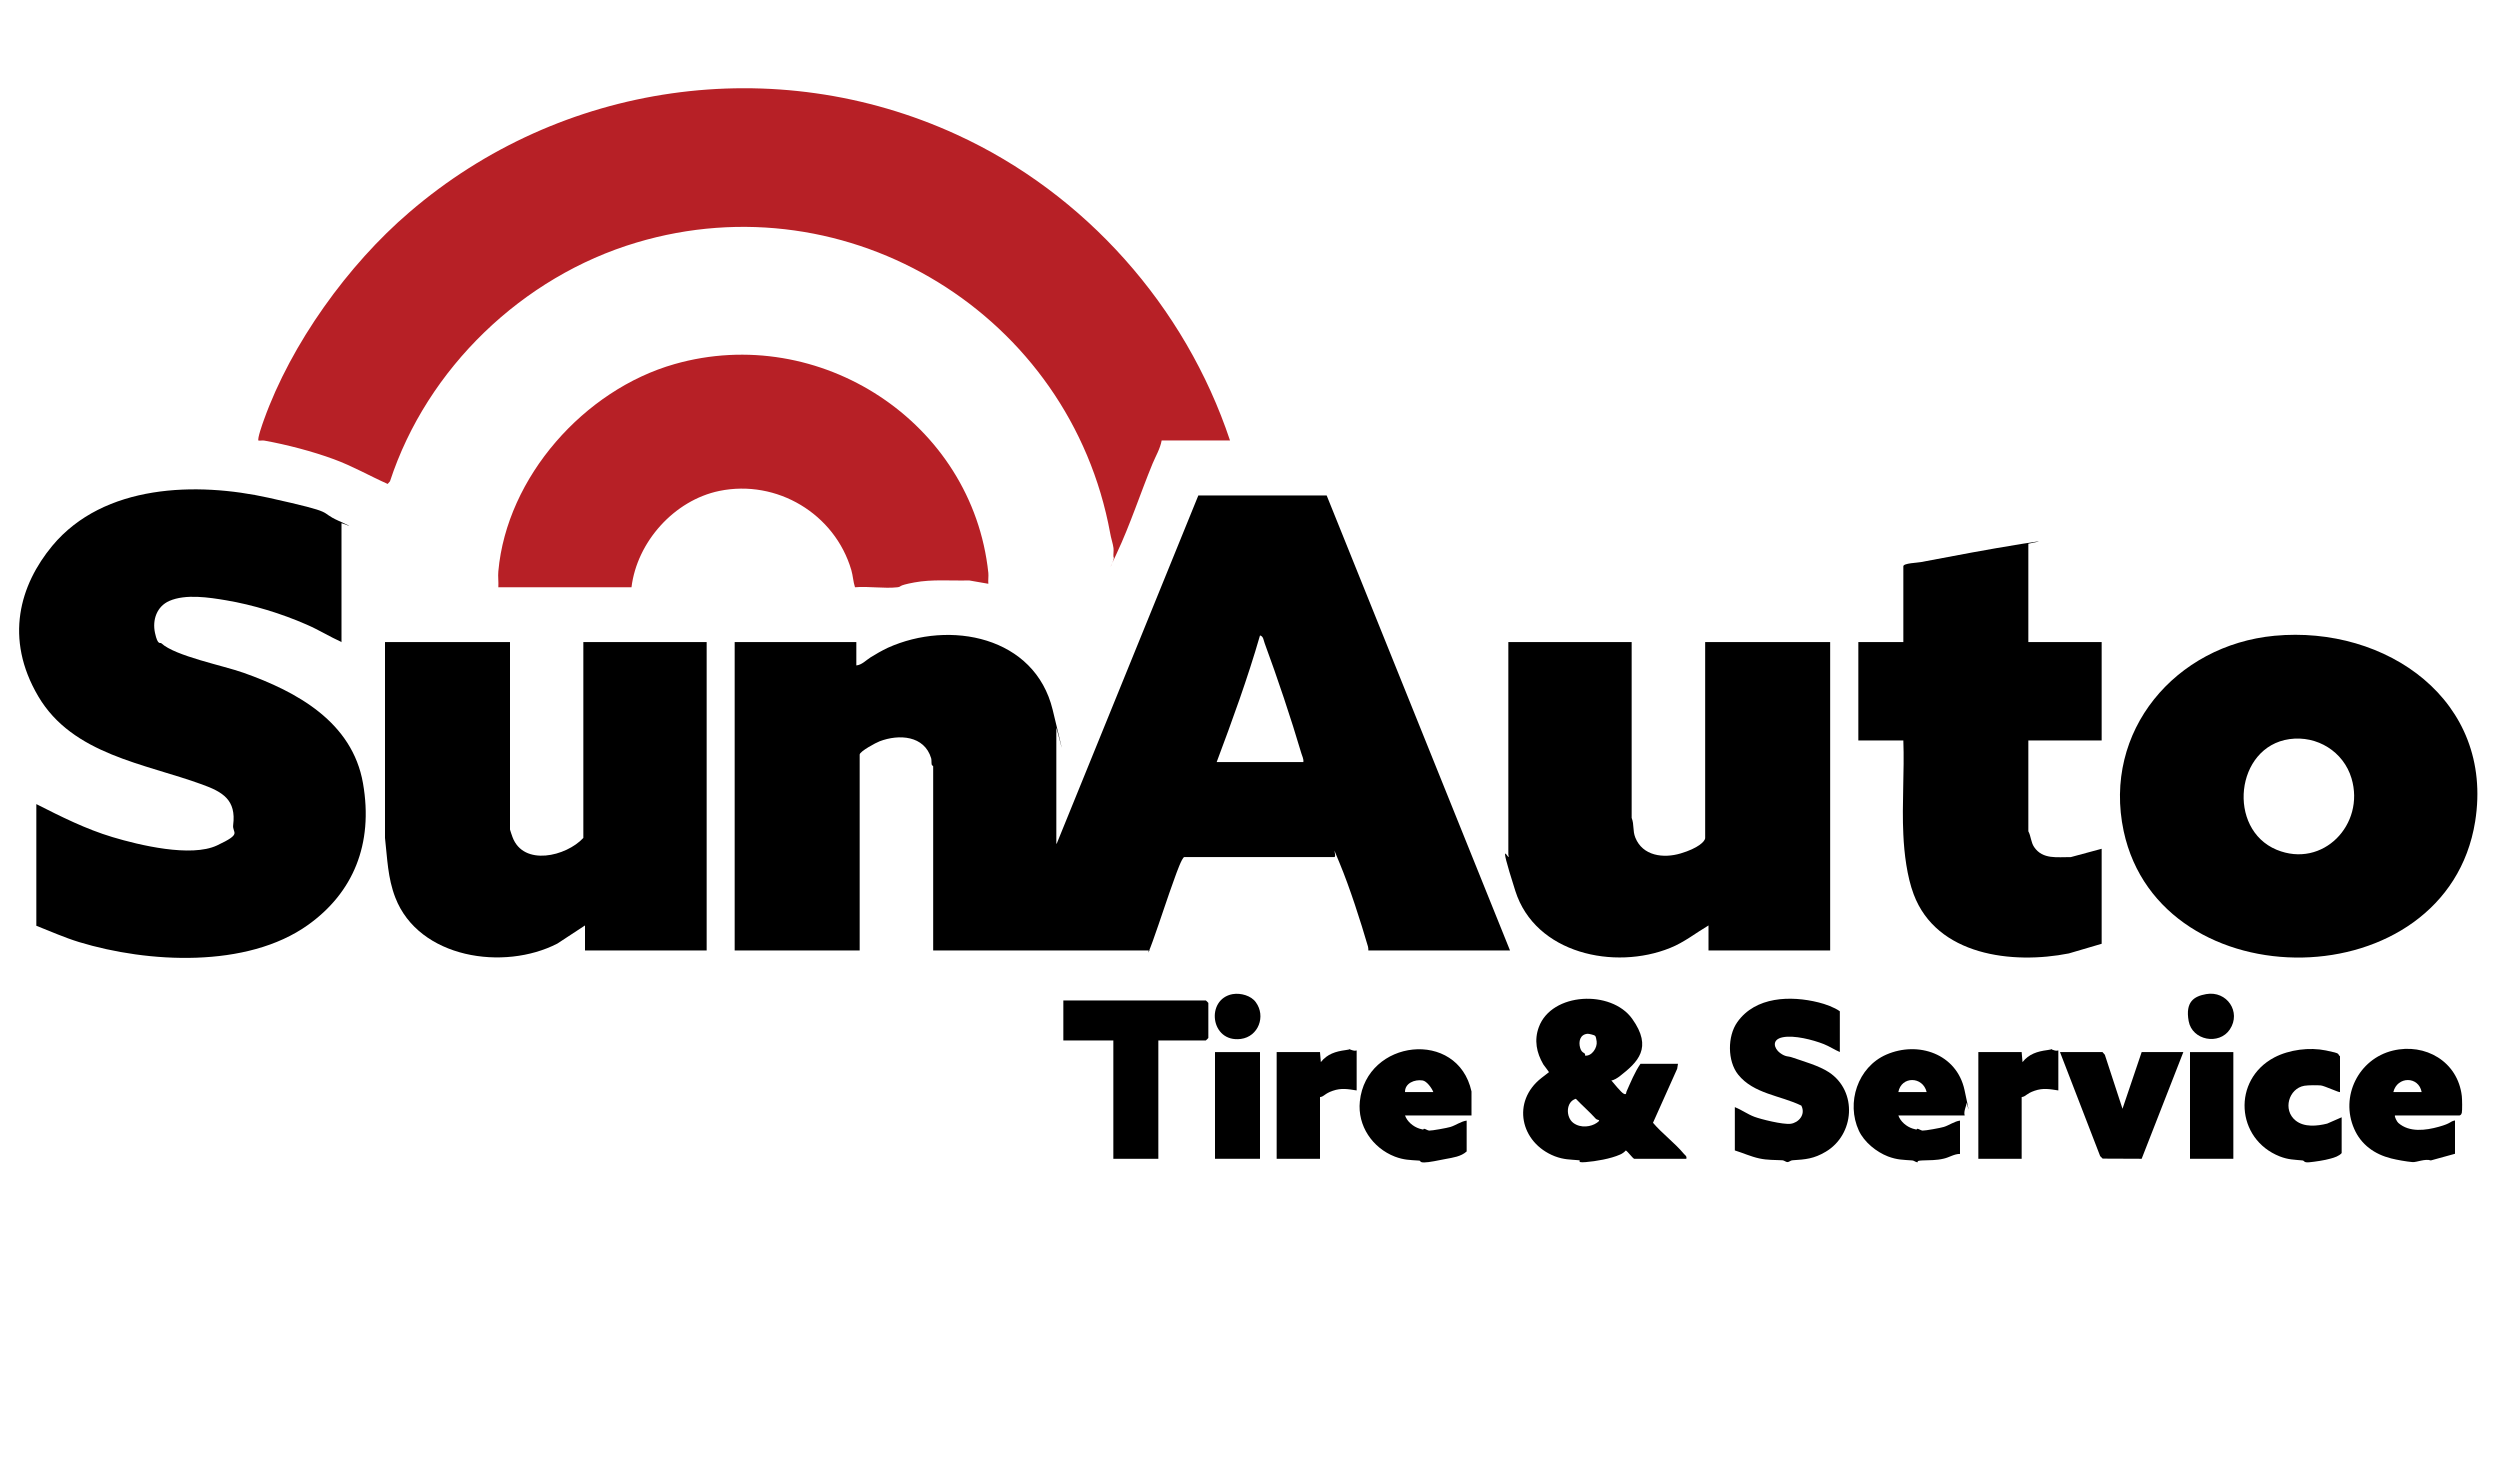 <?xml version="1.0" encoding="UTF-8"?> <svg xmlns="http://www.w3.org/2000/svg" width="137" height="80" viewBox="0 0 137 80" fill="none"><g clip-path="url(#clip0_1077_165)"><path d="M57.905 46.239L65.669 27.15H72.701L82.748 52.084H74.985C74.985 52.011 74.985 51.947 74.966 51.874C74.565 50.495 73.962 48.623 73.414 47.307C72.866 45.992 73.304 46.969 73.112 46.969H64.892C64.764 47.015 64.472 47.837 64.399 48.038C63.97 49.207 63.595 50.394 63.175 51.563C62.755 52.733 62.965 51.874 63.011 52.084H51.138V41.992C51.138 41.973 51.065 41.946 51.055 41.891C51.037 41.773 51.055 41.654 51.028 41.553C50.654 40.302 49.265 40.22 48.206 40.622C48.005 40.695 47.11 41.179 47.11 41.352V52.084H40.26V35.187H46.927V36.466C47.228 36.439 47.466 36.174 47.713 36.019C47.959 35.863 48.343 35.644 48.653 35.498C52.051 33.964 56.709 34.868 57.686 38.895C58.663 42.923 57.887 39.809 57.887 39.882V46.23L57.905 46.239ZM71.423 41.763C71.45 41.59 71.359 41.444 71.313 41.279C70.756 39.389 69.989 37.105 69.304 35.251C69.24 35.087 69.24 34.868 69.048 34.822C68.372 37.169 67.532 39.471 66.673 41.763H71.423Z" fill="black"></path><path d="M67.404 24.136H63.659C63.577 24.593 63.331 24.995 63.157 25.415C62.499 27.013 61.933 28.758 61.203 30.31C60.472 31.863 61.157 30.529 61.02 30.538C61.002 30.374 61.038 30.191 61.02 30.036C60.992 29.799 60.874 29.461 60.837 29.214C58.645 17.259 46.525 9.806 34.871 13.295C28.633 15.158 23.4 20.181 21.372 26.374L21.244 26.52C20.258 26.081 19.326 25.543 18.303 25.168C17.143 24.739 15.709 24.364 14.486 24.145C14.385 24.127 14.266 24.154 14.166 24.145C14.084 24.072 14.394 23.195 14.458 23.022C15.956 18.83 19.079 14.5 22.431 11.633C30.724 4.499 42.47 2.81 52.425 7.376C59.467 10.6 64.956 16.793 67.404 24.136Z" fill="#B72026"></path><path d="M18.723 35.187C18.075 34.895 17.463 34.511 16.805 34.228C15.435 33.626 13.855 33.142 12.385 32.895C11.462 32.74 10.175 32.539 9.279 32.931C8.594 33.233 8.339 33.964 8.494 34.685C8.649 35.407 8.786 35.187 8.841 35.251C9.599 35.955 12.248 36.475 13.344 36.868C16.285 37.909 19.308 39.571 19.892 42.923C20.477 46.275 19.335 48.933 16.878 50.687C13.527 53.08 8.092 52.769 4.338 51.627C3.535 51.381 2.758 51.034 1.991 50.732V44.065C3.343 44.75 4.704 45.435 6.165 45.873C7.626 46.312 10.467 46.997 11.892 46.33C13.316 45.663 12.714 45.672 12.778 45.207C12.951 43.837 12.211 43.398 11.07 42.987C7.919 41.836 3.982 41.352 2.101 38.165C0.219 34.977 1.096 32.045 2.868 29.908C5.69 26.52 10.777 26.401 14.723 27.278C18.669 28.155 17.344 27.999 18.568 28.547C19.792 29.095 18.669 28.63 18.714 28.675V35.206L18.723 35.187Z" fill="black"></path><path d="M89.415 35.187V44.823C89.561 45.188 89.461 45.517 89.616 45.901C90.018 46.905 91.151 47.051 92.1 46.768C93.05 46.485 93.443 46.111 93.443 45.919V35.187H100.293V52.084H93.626V50.714C92.932 51.125 92.283 51.646 91.525 51.947C88.484 53.18 84.136 52.267 83.04 48.823C81.944 45.38 82.812 47.472 82.657 46.832V35.187H89.415Z" fill="black"></path><path d="M27.948 35.187V45.462C27.948 45.481 28.058 45.8 28.085 45.873C28.688 47.49 31.026 46.933 31.967 45.919V35.187H38.725V52.084H32.058V50.714L30.542 51.709C27.619 53.217 22.952 52.522 21.664 49.189C21.244 48.102 21.226 47.042 21.098 45.919V35.187H27.948Z" fill="black"></path><path d="M124.643 34.84C130.771 34.265 136.689 38.393 135.639 45.015C134.077 54.788 118.395 54.952 116.377 45.545C115.208 40.055 119.226 35.352 124.643 34.84ZM125.465 40.503C122.487 40.923 122.03 45.435 124.761 46.568C127.291 47.609 129.62 45.179 128.862 42.649C128.424 41.188 126.981 40.293 125.465 40.503Z" fill="black"></path><path d="M27.309 32.173C27.327 31.89 27.281 31.58 27.309 31.306C27.774 26.136 32.021 21.36 36.963 19.953C44.909 17.688 53.293 23.131 54.161 31.397C54.179 31.589 54.142 31.799 54.161 31.991L53.11 31.808C52.115 31.835 51.083 31.735 50.105 31.918C49.128 32.1 49.448 32.146 49.183 32.182C48.461 32.265 47.594 32.118 46.854 32.182C46.754 31.881 46.744 31.552 46.653 31.242C45.749 28.155 42.57 26.255 39.419 26.903C36.944 27.415 34.908 29.698 34.606 32.182H27.299L27.309 32.173Z" fill="#B72026"></path><path d="M111.153 29.799V35.187H115.171V40.576H111.153V45.554C111.299 45.819 111.29 46.156 111.472 46.421C111.947 47.115 112.742 46.96 113.482 46.969L115.171 46.513V51.719L113.372 52.248C110.276 52.86 106.129 52.367 104.869 49.006C104.504 48.038 104.348 46.759 104.303 45.736C104.22 44.038 104.367 42.275 104.303 40.576H101.837V35.187H104.303V31.032C104.303 30.858 105.097 30.84 105.262 30.803C107.134 30.447 108.961 30.1 110.833 29.799C112.705 29.497 111.052 29.808 111.153 29.799Z" fill="black"></path><path d="M89.552 63.501C89.47 63.473 89.214 63.117 89.096 63.044C89.004 63.144 88.904 63.218 88.776 63.272C88.264 63.501 87.452 63.638 86.904 63.683C86.356 63.729 86.657 63.592 86.538 63.583C86.027 63.537 85.716 63.555 85.205 63.364C83.305 62.624 82.821 60.359 84.474 59.071C86.127 57.783 84.794 58.852 84.931 58.843C84.958 58.824 84.629 58.413 84.575 58.331C84.2 57.692 84.063 56.998 84.328 56.285C85.031 54.376 88.301 54.23 89.443 55.829C90.584 57.427 89.753 58.203 88.758 58.98C88.648 59.062 88.447 59.199 88.301 59.208C88.447 59.372 88.831 59.866 88.986 59.939C89.141 60.012 89.105 59.875 89.132 59.82C89.361 59.308 89.58 58.76 89.899 58.295H91.954L91.909 58.569L90.584 61.528C91.087 62.121 91.781 62.633 92.274 63.227C92.347 63.318 92.448 63.345 92.411 63.501H89.534H89.552ZM87.397 56.751C87.37 56.724 87.068 56.642 86.995 56.651C86.584 56.687 86.493 57.08 86.593 57.427C86.694 57.774 86.904 57.646 86.858 57.847C87.233 57.893 87.543 57.409 87.497 57.071C87.452 56.733 87.406 56.769 87.397 56.76V56.751ZM86.356 60.213C85.799 60.377 85.799 61.226 86.219 61.537C86.639 61.847 87.205 61.738 87.497 61.537C87.79 61.336 87.534 61.4 87.452 61.309C87.105 60.925 86.712 60.587 86.356 60.213Z" fill="black"></path><path d="M100.832 57.655C100.531 57.528 100.247 57.336 99.946 57.217C99.343 56.98 98.32 56.715 97.69 56.843C97.06 56.97 97.224 57.464 97.544 57.701C97.864 57.938 97.992 57.865 98.211 57.948C98.841 58.167 99.672 58.395 100.229 58.761C101.809 59.811 101.627 62.185 100.047 63.117C99.398 63.501 98.951 63.537 98.229 63.583C98.129 63.583 98.046 63.683 97.955 63.683C97.864 63.683 97.781 63.592 97.681 63.583C97.233 63.556 96.877 63.583 96.411 63.482C95.946 63.382 95.516 63.181 95.069 63.044V60.669C95.434 60.816 95.772 61.062 96.137 61.199C96.503 61.336 97.708 61.638 98.129 61.583C98.549 61.528 98.969 61.09 98.713 60.587C97.571 60.03 96.101 59.948 95.251 58.888C94.658 58.148 94.658 56.779 95.206 56.011C96.201 54.605 98.129 54.55 99.663 54.934C100.028 55.025 100.521 55.199 100.823 55.418V57.655H100.832Z" fill="black"></path><path d="M63.477 57.016V63.501H61.011V57.016H58.271V54.824H66.08C66.089 54.824 66.217 54.952 66.217 54.961V56.879C66.217 56.888 66.089 57.016 66.08 57.016H63.477Z" fill="black"></path><path d="M80.647 61.126H76.994C77.113 61.464 77.442 61.738 77.779 61.847C78.117 61.957 77.962 61.847 78.044 61.857C78.126 61.866 78.227 61.948 78.318 61.957C78.455 61.966 79.314 61.811 79.487 61.756C79.761 61.674 80.072 61.446 80.373 61.409V63.099C80.063 63.382 79.615 63.437 79.232 63.51C78.848 63.583 78.309 63.702 78.044 63.702C77.779 63.702 77.871 63.61 77.77 63.601C77.259 63.565 76.948 63.574 76.437 63.382C75.213 62.907 74.382 61.692 74.519 60.359C74.866 56.952 79.88 56.367 80.638 59.811V61.135L80.647 61.126ZM78.547 59.847C78.464 59.628 78.181 59.235 77.953 59.208C77.524 59.144 76.985 59.354 76.994 59.847H78.547Z" fill="black"></path><path d="M107.682 61.126H104.029C104.147 61.464 104.476 61.738 104.814 61.847C105.152 61.957 104.997 61.847 105.079 61.857C105.161 61.866 105.262 61.948 105.353 61.957C105.49 61.966 106.349 61.811 106.522 61.756C106.796 61.674 107.107 61.446 107.408 61.409V63.236C107.107 63.227 106.814 63.428 106.522 63.492C106.111 63.592 105.755 63.574 105.344 63.592C104.933 63.61 105.161 63.692 105.07 63.692C104.979 63.692 104.896 63.601 104.796 63.592C104.284 63.555 103.974 63.565 103.462 63.373C102.823 63.126 102.156 62.587 101.864 61.957C101.161 60.432 101.8 58.477 103.371 57.792C105.116 57.034 107.225 57.747 107.655 59.729C108.084 61.711 107.755 60.295 107.764 60.441C107.773 60.587 107.591 60.889 107.664 61.126H107.682ZM105.581 59.847C105.371 58.971 104.193 58.961 104.029 59.847H105.581Z" fill="black"></path><path d="M131.246 61.126C131.2 61.172 131.356 61.482 131.429 61.537C132.031 62.067 132.926 61.948 133.648 61.747C134.37 61.546 134.223 61.464 134.534 61.4V63.227L133.21 63.592C132.899 63.482 132.424 63.702 132.205 63.683C131.885 63.656 131.365 63.565 131.036 63.482C130.123 63.254 129.383 62.724 129.008 61.857C128.232 60.085 129.246 58.03 131.127 57.573C132.899 57.144 134.689 58.167 134.908 60.066C134.927 60.231 134.936 60.852 134.908 60.98C134.881 61.108 134.79 61.126 134.781 61.126H131.264H131.246ZM132.707 59.847C132.543 58.961 131.365 58.971 131.155 59.847H132.707Z" fill="black"></path><path d="M115.217 57.655L115.345 57.801L116.313 60.761L117.363 57.655H119.647L117.363 63.501L115.226 63.492L115.089 63.355L112.888 57.655H115.217Z" fill="black"></path><path d="M128.232 59.847C128.195 59.884 127.373 59.5 127.182 59.482C126.99 59.464 126.497 59.464 126.277 59.5C125.428 59.646 125.072 60.825 125.803 61.409C126.277 61.784 126.972 61.711 127.529 61.574L128.323 61.227V63.19C128.177 63.355 127.921 63.437 127.711 63.492C127.401 63.583 126.853 63.665 126.542 63.693C126.232 63.72 126.296 63.61 126.177 63.592C125.711 63.546 125.41 63.556 124.935 63.373C122.515 62.423 122.314 59.172 124.633 57.948C125.455 57.518 126.561 57.381 127.456 57.564C128.351 57.747 128.049 57.738 128.232 57.884V59.847Z" fill="black"></path><path d="M74.345 57.564V59.756C73.87 59.683 73.514 59.61 73.039 59.774C72.564 59.939 72.583 60.085 72.336 60.121V63.501H69.961V57.655H72.336L72.382 58.203C72.738 57.756 73.195 57.619 73.733 57.546C74.272 57.473 73.806 57.491 73.852 57.482C73.943 57.464 74.172 57.628 74.336 57.564H74.345Z" fill="black"></path><path d="M112.797 57.564V59.756C112.322 59.683 111.966 59.61 111.491 59.774C111.016 59.939 111.034 60.085 110.787 60.121V63.501H108.413V57.655H110.787L110.833 58.203C111.189 57.756 111.646 57.619 112.185 57.546C112.724 57.473 112.258 57.491 112.303 57.482C112.395 57.464 112.623 57.628 112.788 57.564H112.797Z" fill="black"></path><path d="M69.048 57.655H66.582V63.501H69.048V57.655Z" fill="black"></path><path d="M122.387 57.655H120.012V63.501H122.387V57.655Z" fill="black"></path><path d="M67.559 54.477C67.989 54.404 68.564 54.559 68.82 54.925C69.377 55.683 68.966 56.806 67.998 56.934C66.326 57.153 66.052 54.751 67.55 54.477H67.559Z" fill="black"></path><path d="M120.898 54.477C122.03 54.276 122.834 55.454 122.195 56.413C121.61 57.29 120.131 57.016 119.939 55.957C119.747 54.897 120.231 54.596 120.898 54.477Z" fill="black"></path></g><defs><clipPath id="clip0_1077_165"><rect width="137" height="80" fill="white"></rect></clipPath></defs></svg> 